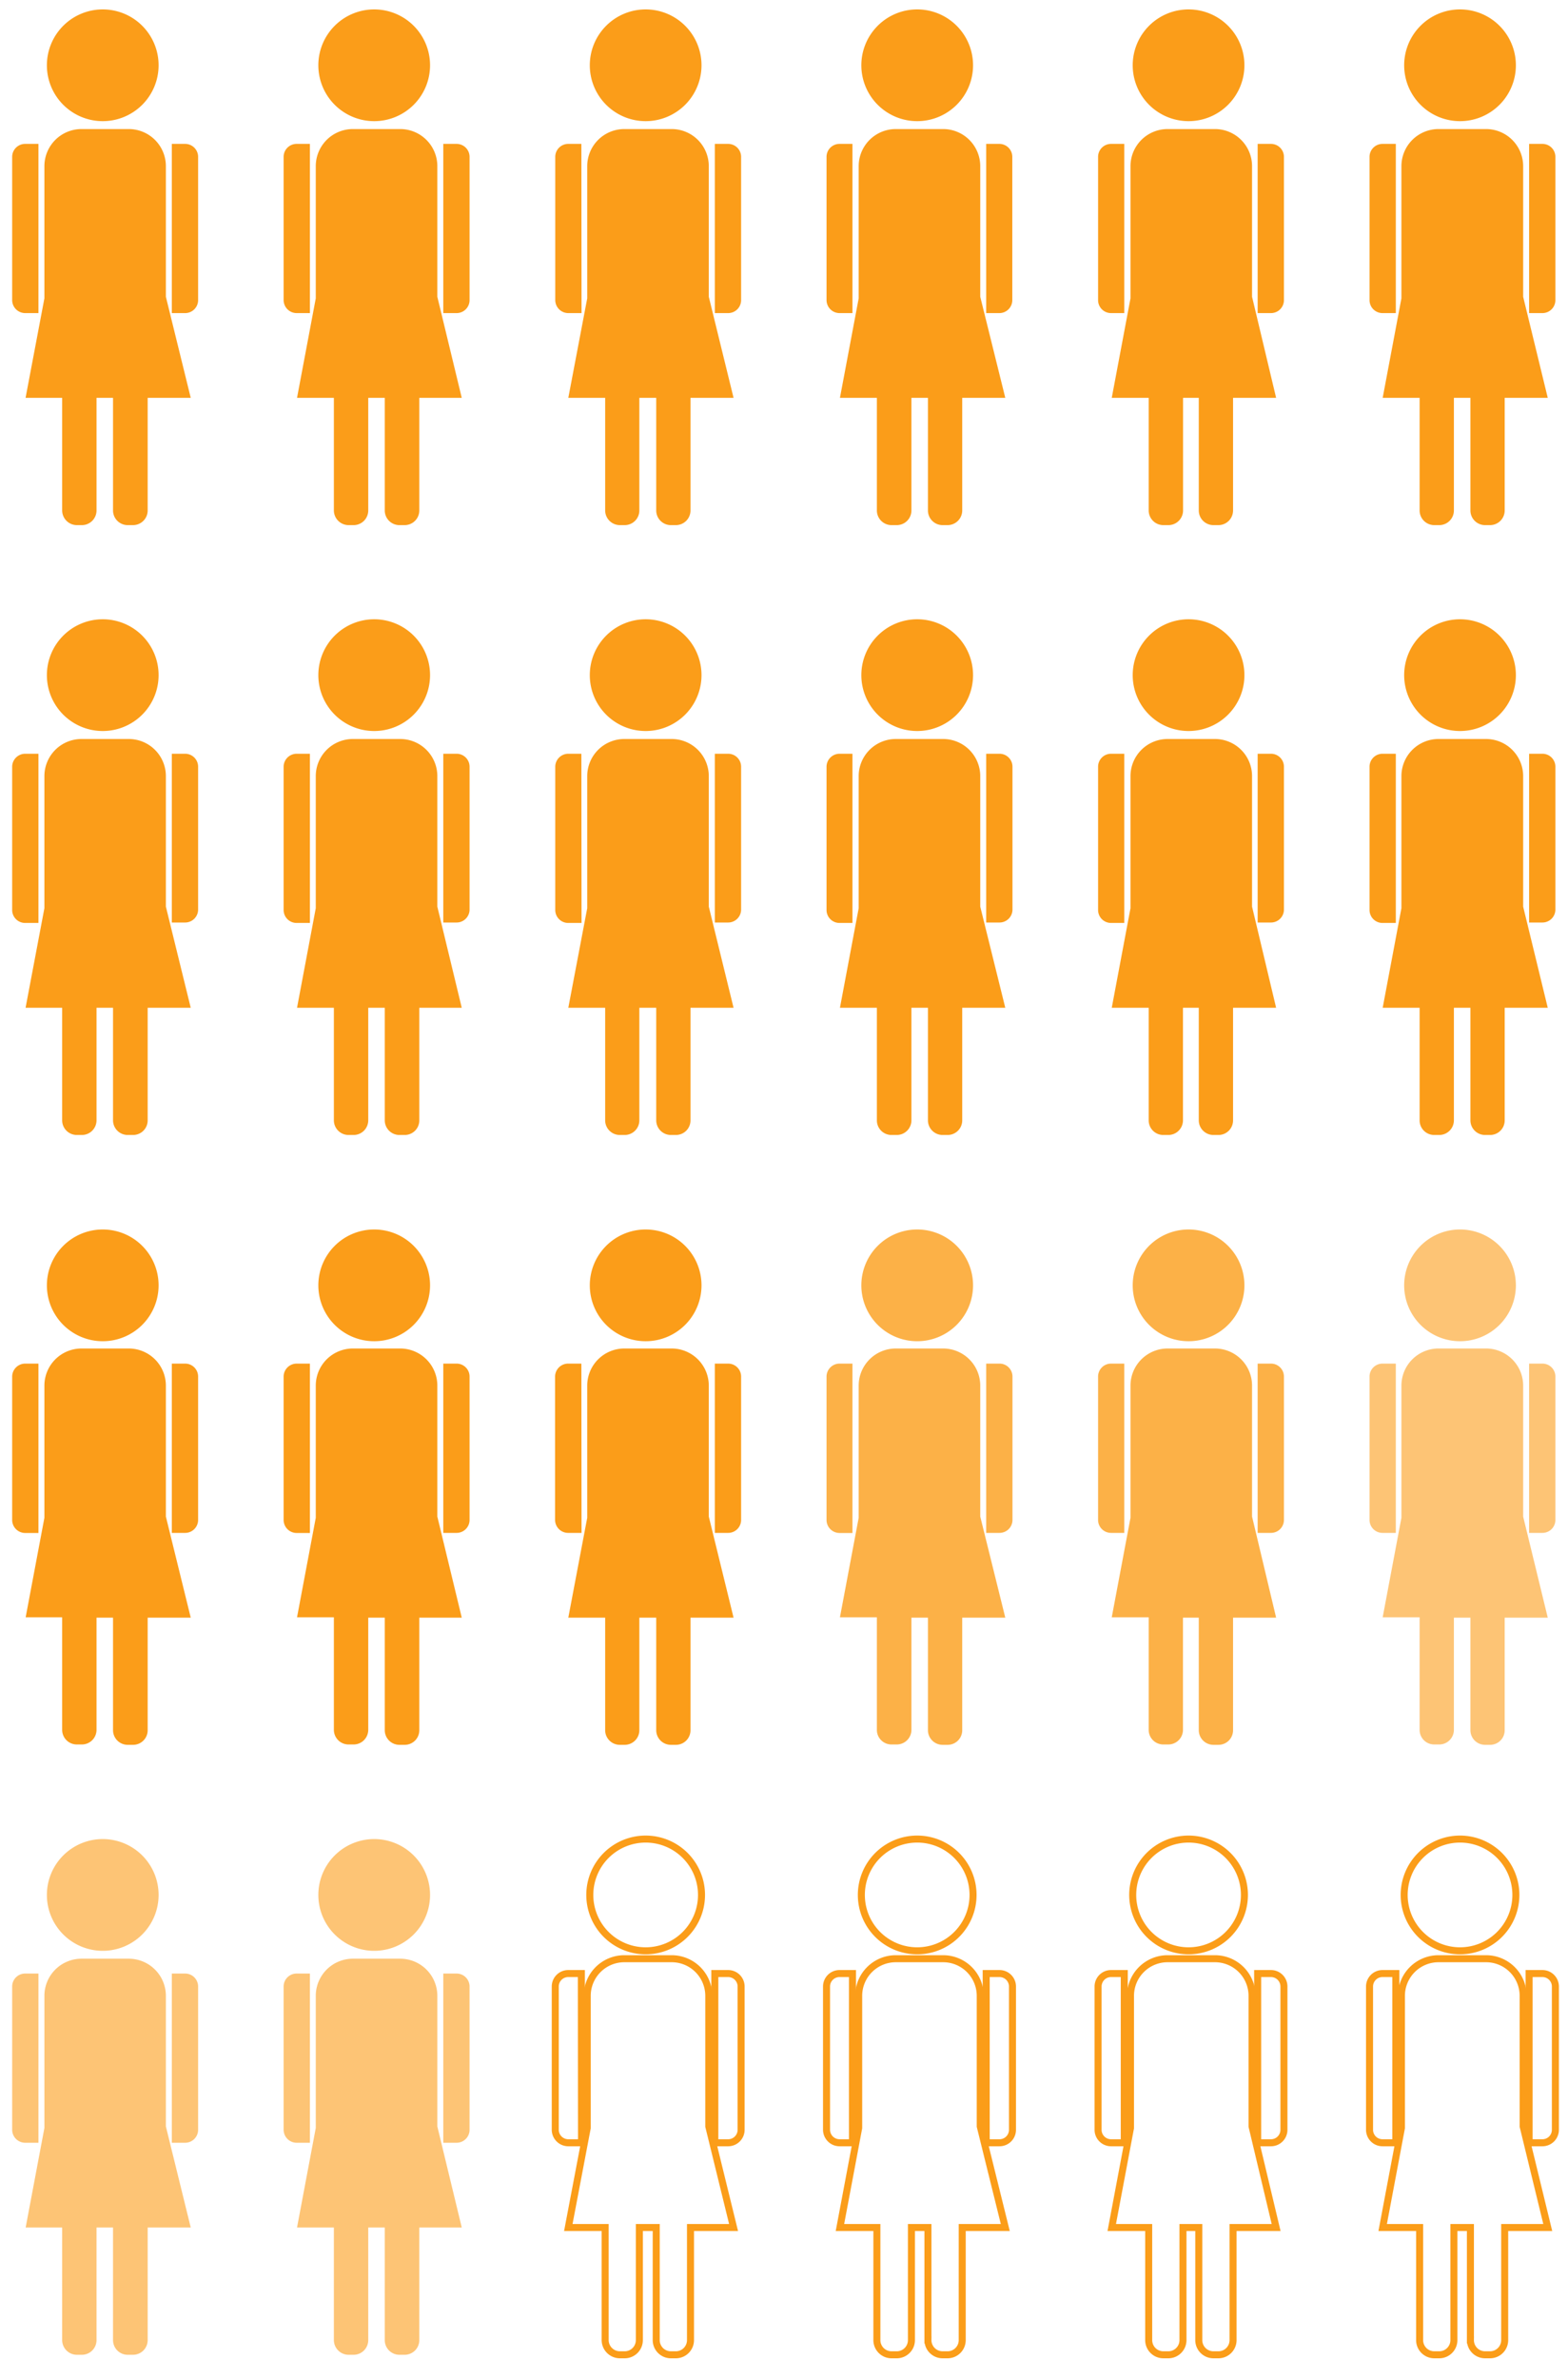 <svg id="HR" xmlns="http://www.w3.org/2000/svg" viewBox="0 0 176.58 267.85">
  <defs>
    <style>
      .cls-1 {
        fill: #fb9d19;
      }

      .cls-2 {
        fill: #fcb147;
      }

      .cls-3 {
        fill: #fdc475;
      }

      .cls-4 {
        fill: none;
        stroke: #fb9d19;
        stroke-miterlimit: 10;
        stroke-width: 0.79px;
      }
    </style>
  </defs>
  <g>
    <path class="cls-1" d="M18.68,33.41V18.71a4.18,4.18,0,0,0-4.18-4.18H9.17A4.18,4.18,0,0,0,5,18.71V33.59L2.88,44.79H7V57.45a1.66,1.66,0,0,0,1.64,1.67h.59a1.65,1.65,0,0,0,1.64-1.67V44.79h1.86V57.45a1.65,1.65,0,0,0,1.64,1.67H15a1.65,1.65,0,0,0,1.63-1.67V44.79h4.85Z"/>
    <path class="cls-1" d="M11.57,13.64A6.29,6.29,0,1,0,5.28,7.35,6.29,6.29,0,0,0,11.57,13.64Z"/>
    <path class="cls-1" d="M4.33,16.2H2.84a1.46,1.46,0,0,0-1.47,1.46V33.78a1.47,1.47,0,0,0,1.47,1.47H4.33Z"/>
    <path class="cls-1" d="M20.85,16.2h-1.5V35.25h1.5a1.46,1.46,0,0,0,1.46-1.47V17.66A1.46,1.46,0,0,0,20.85,16.2Z"/>
  </g>
  <g>
    <path class="cls-1" d="M49.25,33.41V18.71a4.18,4.18,0,0,0-4.18-4.18H39.74a4.18,4.18,0,0,0-4.18,4.18V33.59l-2.11,11.2H37.6V57.45a1.66,1.66,0,0,0,1.64,1.67h.59a1.65,1.65,0,0,0,1.64-1.67V44.79h1.86V57.45A1.65,1.65,0,0,0,45,59.12h.59a1.65,1.65,0,0,0,1.63-1.67V44.79H52Z"/>
    <path class="cls-1" d="M42.14,13.64a6.29,6.29,0,1,0-6.29-6.29A6.29,6.29,0,0,0,42.14,13.64Z"/>
    <path class="cls-1" d="M34.9,16.2H33.41a1.46,1.46,0,0,0-1.47,1.46V33.78a1.47,1.47,0,0,0,1.47,1.47H34.9Z"/>
    <path class="cls-1" d="M51.42,16.2h-1.5V35.25h1.5a1.46,1.46,0,0,0,1.46-1.47V17.66A1.46,1.46,0,0,0,51.42,16.2Z"/>
  </g>
  <g>
    <path class="cls-1" d="M79.82,33.41V18.71a4.18,4.18,0,0,0-4.18-4.18H70.31a4.18,4.18,0,0,0-4.18,4.18V33.59L64,44.79h4.15V57.45a1.66,1.66,0,0,0,1.64,1.67h.59A1.65,1.65,0,0,0,72,57.45V44.79H73.9V57.45a1.65,1.65,0,0,0,1.64,1.67h.59a1.65,1.65,0,0,0,1.63-1.67V44.79h4.85Z"/>
    <path class="cls-1" d="M72.71,13.64a6.29,6.29,0,1,0-6.29-6.29A6.29,6.29,0,0,0,72.71,13.64Z"/>
    <path class="cls-1" d="M65.47,16.2H64a1.46,1.46,0,0,0-1.47,1.46V33.78A1.47,1.47,0,0,0,64,35.25h1.49Z"/>
    <path class="cls-1" d="M82,16.2h-1.5V35.25H82a1.46,1.46,0,0,0,1.46-1.47V17.66A1.46,1.46,0,0,0,82,16.2Z"/>
  </g>
  <g>
    <path class="cls-1" d="M110.39,33.41V18.71a4.18,4.18,0,0,0-4.18-4.18h-5.33a4.18,4.18,0,0,0-4.18,4.18V33.59l-2.11,11.2h4.16V57.45a1.65,1.65,0,0,0,1.63,1.67H101a1.65,1.65,0,0,0,1.64-1.67V44.79h1.86V57.45a1.65,1.65,0,0,0,1.64,1.67h.59a1.65,1.65,0,0,0,1.63-1.67V44.79h4.85Z"/>
    <path class="cls-1" d="M103.28,13.64A6.29,6.29,0,1,0,97,7.35,6.29,6.29,0,0,0,103.28,13.64Z"/>
    <path class="cls-1" d="M96,16.2H94.55a1.46,1.46,0,0,0-1.47,1.46V33.78a1.47,1.47,0,0,0,1.47,1.47H96Z"/>
    <path class="cls-1" d="M112.56,16.2h-1.5V35.25h1.5A1.46,1.46,0,0,0,114,33.78V17.66A1.46,1.46,0,0,0,112.56,16.2Z"/>
  </g>
  <g>
    <path class="cls-1" d="M141,33.41V18.71a4.18,4.18,0,0,0-4.18-4.18h-5.33a4.18,4.18,0,0,0-4.18,4.18V33.59l-2.11,11.2h4.16V57.45A1.65,1.65,0,0,0,131,59.12h.59a1.65,1.65,0,0,0,1.64-1.67V44.79H135V57.45a1.65,1.65,0,0,0,1.64,1.67h.59a1.65,1.65,0,0,0,1.63-1.67V44.79h4.85Z"/>
    <path class="cls-1" d="M133.85,13.64a6.29,6.29,0,1,0-6.29-6.29A6.29,6.29,0,0,0,133.85,13.64Z"/>
    <path class="cls-1" d="M126.61,16.2h-1.49a1.46,1.46,0,0,0-1.46,1.46V33.78a1.46,1.46,0,0,0,1.46,1.47h1.49Z"/>
    <path class="cls-1" d="M143.13,16.2h-1.5V35.25h1.5a1.46,1.46,0,0,0,1.46-1.47V17.66A1.46,1.46,0,0,0,143.13,16.2Z"/>
  </g>
  <g>
    <path class="cls-1" d="M171.53,33.41V18.71a4.18,4.18,0,0,0-4.18-4.18H162a4.18,4.18,0,0,0-4.18,4.18V33.59l-2.11,11.2h4.16V57.45a1.65,1.65,0,0,0,1.63,1.67h.59a1.65,1.65,0,0,0,1.64-1.67V44.79h1.86V57.45a1.65,1.65,0,0,0,1.64,1.67h.59a1.65,1.65,0,0,0,1.63-1.67V44.79h4.85Z"/>
    <path class="cls-1" d="M164.42,13.64a6.29,6.29,0,1,0-6.29-6.29A6.29,6.29,0,0,0,164.42,13.64Z"/>
    <path class="cls-1" d="M157.19,16.2h-1.5a1.46,1.46,0,0,0-1.46,1.46V33.78a1.46,1.46,0,0,0,1.46,1.47h1.5Z"/>
    <path class="cls-1" d="M173.7,16.2h-1.5V35.25h1.5a1.46,1.46,0,0,0,1.46-1.47V17.66A1.46,1.46,0,0,0,173.7,16.2Z"/>
  </g>
  <g>
    <path class="cls-1" d="M18.68,102.07V87.38A4.18,4.18,0,0,0,14.5,83.2H9.17A4.18,4.18,0,0,0,5,87.38v14.87L2.88,113.46H7v12.66a1.65,1.65,0,0,0,1.64,1.66h.59a1.65,1.65,0,0,0,1.64-1.66V113.46h1.86v12.66a1.65,1.65,0,0,0,1.64,1.66H15a1.64,1.64,0,0,0,1.63-1.66V113.46h4.85Z"/>
    <path class="cls-1" d="M11.57,82.3A6.29,6.29,0,1,0,5.28,76,6.29,6.29,0,0,0,11.57,82.3Z"/>
    <path class="cls-1" d="M4.33,84.86H2.84a1.47,1.47,0,0,0-1.47,1.46v16.13a1.46,1.46,0,0,0,1.47,1.46H4.33Z"/>
    <path class="cls-1" d="M20.85,84.86h-1.5v19h1.5a1.46,1.46,0,0,0,1.46-1.46V86.32A1.46,1.46,0,0,0,20.85,84.86Z"/>
  </g>
  <g>
    <path class="cls-1" d="M49.25,102.07V87.38a4.18,4.18,0,0,0-4.18-4.18H39.74a4.18,4.18,0,0,0-4.18,4.18v14.87l-2.11,11.21H37.6v12.66a1.65,1.65,0,0,0,1.64,1.66h.59a1.65,1.65,0,0,0,1.64-1.66V113.46h1.86v12.66A1.65,1.65,0,0,0,45,127.78h.59a1.64,1.64,0,0,0,1.63-1.66V113.46H52Z"/>
    <path class="cls-1" d="M42.14,82.3A6.29,6.29,0,1,0,35.85,76,6.29,6.29,0,0,0,42.14,82.3Z"/>
    <path class="cls-1" d="M34.9,84.86H33.41a1.47,1.47,0,0,0-1.47,1.46v16.13a1.46,1.46,0,0,0,1.47,1.46H34.9Z"/>
    <path class="cls-1" d="M51.42,84.86h-1.5v19h1.5a1.46,1.46,0,0,0,1.46-1.46V86.32A1.46,1.46,0,0,0,51.42,84.86Z"/>
  </g>
  <g>
    <path class="cls-1" d="M79.82,102.07V87.38a4.18,4.18,0,0,0-4.18-4.18H70.31a4.18,4.18,0,0,0-4.18,4.18v14.87L64,113.46h4.15v12.66a1.65,1.65,0,0,0,1.64,1.66h.59A1.65,1.65,0,0,0,72,126.12V113.46H73.9v12.66a1.65,1.65,0,0,0,1.64,1.66h.59a1.64,1.64,0,0,0,1.63-1.66V113.46h4.85Z"/>
    <path class="cls-1" d="M72.71,82.3A6.29,6.29,0,1,0,66.42,76,6.29,6.29,0,0,0,72.71,82.3Z"/>
    <path class="cls-1" d="M65.47,84.86H64a1.47,1.47,0,0,0-1.47,1.46v16.13A1.46,1.46,0,0,0,64,103.91h1.49Z"/>
    <path class="cls-1" d="M82,84.86h-1.5v19H82a1.46,1.46,0,0,0,1.46-1.46V86.32A1.46,1.46,0,0,0,82,84.86Z"/>
  </g>
  <g>
    <path class="cls-1" d="M110.39,102.07V87.38a4.18,4.18,0,0,0-4.18-4.18h-5.33a4.18,4.18,0,0,0-4.18,4.18v14.87l-2.11,11.21h4.16v12.66a1.64,1.64,0,0,0,1.63,1.66H101a1.65,1.65,0,0,0,1.64-1.66V113.46h1.86v12.66a1.65,1.65,0,0,0,1.64,1.66h.59a1.64,1.64,0,0,0,1.63-1.66V113.46h4.85Z"/>
    <path class="cls-1" d="M103.28,82.3A6.29,6.29,0,1,0,97,76,6.29,6.29,0,0,0,103.28,82.3Z"/>
    <path class="cls-1" d="M96,84.86H94.55a1.47,1.47,0,0,0-1.47,1.46v16.13a1.46,1.46,0,0,0,1.47,1.46H96Z"/>
    <path class="cls-1" d="M112.56,84.86h-1.5v19h1.5a1.46,1.46,0,0,0,1.46-1.46V86.32A1.46,1.46,0,0,0,112.56,84.86Z"/>
  </g>
  <g>
    <path class="cls-1" d="M141,102.07V87.38a4.18,4.18,0,0,0-4.18-4.18h-5.33a4.18,4.18,0,0,0-4.18,4.18v14.87l-2.11,11.21h4.16v12.66a1.64,1.64,0,0,0,1.63,1.66h.59a1.65,1.65,0,0,0,1.64-1.66V113.46H135v12.66a1.65,1.65,0,0,0,1.64,1.66h.59a1.64,1.64,0,0,0,1.63-1.66V113.46h4.85Z"/>
    <path class="cls-1" d="M133.85,82.3A6.29,6.29,0,1,0,127.56,76,6.29,6.29,0,0,0,133.85,82.3Z"/>
    <path class="cls-1" d="M126.61,84.86h-1.49a1.46,1.46,0,0,0-1.46,1.46v16.13a1.46,1.46,0,0,0,1.46,1.46h1.49Z"/>
    <path class="cls-1" d="M143.13,84.86h-1.5v19h1.5a1.46,1.46,0,0,0,1.46-1.46V86.32A1.46,1.46,0,0,0,143.13,84.86Z"/>
  </g>
  <g>
    <path class="cls-1" d="M171.53,102.07V87.38a4.18,4.18,0,0,0-4.18-4.18H162a4.18,4.18,0,0,0-4.18,4.18v14.87l-2.11,11.21h4.16v12.66a1.64,1.64,0,0,0,1.63,1.66h.59a1.65,1.65,0,0,0,1.64-1.66V113.46h1.86v12.66a1.65,1.65,0,0,0,1.64,1.66h.59a1.64,1.64,0,0,0,1.63-1.66V113.46h4.85Z"/>
    <path class="cls-1" d="M164.42,82.3A6.29,6.29,0,1,0,158.13,76,6.29,6.29,0,0,0,164.42,82.3Z"/>
    <path class="cls-1" d="M157.19,84.86h-1.5a1.46,1.46,0,0,0-1.46,1.46v16.13a1.46,1.46,0,0,0,1.46,1.46h1.5Z"/>
    <path class="cls-1" d="M173.7,84.86h-1.5v19h1.5a1.46,1.46,0,0,0,1.46-1.46V86.32A1.46,1.46,0,0,0,173.7,84.86Z"/>
  </g>
  <g>
    <path class="cls-1" d="M18.68,170.74V156a4.18,4.18,0,0,0-4.18-4.18H9.17A4.18,4.18,0,0,0,5,156v14.88l-2.11,11.2H7v12.66a1.65,1.65,0,0,0,1.64,1.66h.59a1.65,1.65,0,0,0,1.64-1.66V182.12h1.86v12.66a1.65,1.65,0,0,0,1.64,1.66H15a1.64,1.64,0,0,0,1.63-1.66V182.12h4.85Z"/>
    <path class="cls-1" d="M11.57,151a6.29,6.29,0,1,0-6.29-6.29A6.29,6.29,0,0,0,11.57,151Z"/>
    <path class="cls-1" d="M4.33,153.52H2.84A1.47,1.47,0,0,0,1.37,155v16.12a1.47,1.47,0,0,0,1.47,1.47H4.33Z"/>
    <path class="cls-1" d="M20.85,153.52h-1.5v19.06h1.5a1.46,1.46,0,0,0,1.46-1.47V155A1.46,1.46,0,0,0,20.85,153.52Z"/>
  </g>
  <g>
    <path class="cls-1" d="M49.25,170.74V156a4.18,4.18,0,0,0-4.18-4.18H39.74A4.18,4.18,0,0,0,35.56,156v14.88l-2.11,11.2H37.6v12.66a1.65,1.65,0,0,0,1.64,1.66h.59a1.65,1.65,0,0,0,1.64-1.66V182.12h1.86v12.66A1.65,1.65,0,0,0,45,196.44h.59a1.64,1.64,0,0,0,1.63-1.66V182.12H52Z"/>
    <path class="cls-1" d="M42.14,151a6.29,6.29,0,1,0-6.29-6.29A6.29,6.29,0,0,0,42.14,151Z"/>
    <path class="cls-1" d="M34.9,153.52H33.41A1.47,1.47,0,0,0,31.94,155v16.12a1.47,1.47,0,0,0,1.47,1.47H34.9Z"/>
    <path class="cls-1" d="M51.42,153.52h-1.5v19.06h1.5a1.46,1.46,0,0,0,1.46-1.47V155A1.46,1.46,0,0,0,51.42,153.52Z"/>
  </g>
  <g>
    <path class="cls-1" d="M79.82,170.74V156a4.18,4.18,0,0,0-4.18-4.18H70.31A4.18,4.18,0,0,0,66.13,156v14.88L64,182.12h4.15v12.66a1.65,1.65,0,0,0,1.64,1.66h.59A1.65,1.65,0,0,0,72,194.78V182.12H73.9v12.66a1.65,1.65,0,0,0,1.64,1.66h.59a1.64,1.64,0,0,0,1.63-1.66V182.12h4.85Z"/>
    <path class="cls-1" d="M72.71,151a6.29,6.29,0,1,0-6.29-6.29A6.29,6.29,0,0,0,72.71,151Z"/>
    <path class="cls-1" d="M65.47,153.52H64A1.47,1.47,0,0,0,62.51,155v16.12A1.47,1.47,0,0,0,64,172.58h1.49Z"/>
    <path class="cls-1" d="M82,153.52h-1.5v19.06H82a1.46,1.46,0,0,0,1.46-1.47V155A1.46,1.46,0,0,0,82,153.52Z"/>
  </g>
  <g>
    <path class="cls-2" d="M110.39,170.74V156a4.18,4.18,0,0,0-4.18-4.18h-5.33A4.18,4.18,0,0,0,96.7,156v14.88l-2.11,11.2h4.16v12.66a1.64,1.64,0,0,0,1.63,1.66H101a1.65,1.65,0,0,0,1.64-1.66V182.12h1.86v12.66a1.65,1.65,0,0,0,1.64,1.66h.59a1.64,1.64,0,0,0,1.63-1.66V182.12h4.85Z"/>
    <path class="cls-2" d="M103.28,151A6.29,6.29,0,1,0,97,144.67,6.29,6.29,0,0,0,103.28,151Z"/>
    <path class="cls-2" d="M96,153.52H94.55A1.47,1.47,0,0,0,93.08,155v16.12a1.47,1.47,0,0,0,1.47,1.47H96Z"/>
    <path class="cls-2" d="M112.56,153.52h-1.5v19.06h1.5a1.46,1.46,0,0,0,1.46-1.47V155A1.46,1.46,0,0,0,112.56,153.52Z"/>
  </g>
  <g>
    <path class="cls-2" d="M141,170.74V156a4.18,4.18,0,0,0-4.18-4.18h-5.33a4.18,4.18,0,0,0-4.18,4.18v14.88l-2.11,11.2h4.16v12.66a1.64,1.64,0,0,0,1.63,1.66h.59a1.65,1.65,0,0,0,1.64-1.66V182.12H135v12.66a1.65,1.65,0,0,0,1.64,1.66h.59a1.64,1.64,0,0,0,1.63-1.66V182.12h4.85Z"/>
    <path class="cls-2" d="M133.85,151a6.29,6.29,0,1,0-6.29-6.29A6.29,6.29,0,0,0,133.85,151Z"/>
    <path class="cls-2" d="M126.61,153.52h-1.49a1.46,1.46,0,0,0-1.46,1.47v16.12a1.46,1.46,0,0,0,1.46,1.47h1.49Z"/>
    <path class="cls-2" d="M143.13,153.52h-1.5v19.06h1.5a1.46,1.46,0,0,0,1.46-1.47V155A1.46,1.46,0,0,0,143.13,153.52Z"/>
  </g>
  <g>
    <path class="cls-3" d="M171.53,170.74V156a4.18,4.18,0,0,0-4.18-4.18H162a4.18,4.18,0,0,0-4.18,4.18v14.88l-2.11,11.2h4.16v12.66a1.64,1.64,0,0,0,1.63,1.66h.59a1.65,1.65,0,0,0,1.64-1.66V182.12h1.86v12.66a1.65,1.65,0,0,0,1.64,1.66h.59a1.64,1.64,0,0,0,1.63-1.66V182.12h4.85Z"/>
    <path class="cls-3" d="M164.42,151a6.29,6.29,0,1,0-6.29-6.29A6.29,6.29,0,0,0,164.42,151Z"/>
    <path class="cls-3" d="M157.19,153.52h-1.5a1.46,1.46,0,0,0-1.46,1.47v16.12a1.46,1.46,0,0,0,1.46,1.47h1.5Z"/>
    <path class="cls-3" d="M173.7,153.52h-1.5v19.06h1.5a1.46,1.46,0,0,0,1.46-1.47V155A1.46,1.46,0,0,0,173.7,153.52Z"/>
  </g>
  <g>
    <path class="cls-3" d="M18.68,239.4V224.7a4.18,4.18,0,0,0-4.18-4.18H9.17A4.18,4.18,0,0,0,5,224.7v14.88l-2.11,11.2H7v12.66a1.66,1.66,0,0,0,1.64,1.67h.59a1.65,1.65,0,0,0,1.64-1.67V250.78h1.86v12.66a1.65,1.65,0,0,0,1.64,1.67H15a1.65,1.65,0,0,0,1.63-1.67V250.78h4.85Z"/>
    <path class="cls-3" d="M11.57,219.63a6.29,6.29,0,1,0-6.29-6.29A6.29,6.29,0,0,0,11.57,219.63Z"/>
    <path class="cls-3" d="M4.33,222.19H2.84a1.46,1.46,0,0,0-1.47,1.46v16.12a1.47,1.47,0,0,0,1.47,1.47H4.33Z"/>
    <path class="cls-3" d="M20.85,222.19h-1.5v19.05h1.5a1.46,1.46,0,0,0,1.46-1.47V223.65A1.46,1.46,0,0,0,20.85,222.19Z"/>
  </g>
  <g>
    <path class="cls-3" d="M49.25,239.4V224.7a4.18,4.18,0,0,0-4.18-4.18H39.74a4.18,4.18,0,0,0-4.18,4.18v14.88l-2.11,11.2H37.6v12.66a1.66,1.66,0,0,0,1.64,1.67h.59a1.65,1.65,0,0,0,1.64-1.67V250.78h1.86v12.66A1.65,1.65,0,0,0,45,265.11h.59a1.65,1.65,0,0,0,1.63-1.67V250.78H52Z"/>
    <path class="cls-3" d="M42.14,219.63a6.29,6.29,0,1,0-6.29-6.29A6.29,6.29,0,0,0,42.14,219.63Z"/>
    <path class="cls-3" d="M34.9,222.19H33.41a1.46,1.46,0,0,0-1.47,1.46v16.12a1.47,1.47,0,0,0,1.47,1.47H34.9Z"/>
    <path class="cls-3" d="M51.42,222.19h-1.5v19.05h1.5a1.46,1.46,0,0,0,1.46-1.47V223.65A1.46,1.46,0,0,0,51.42,222.19Z"/>
  </g>
  <g>
    <path class="cls-4" d="M79.82,239.4V224.7a4.18,4.18,0,0,0-4.18-4.18H70.31a4.18,4.18,0,0,0-4.18,4.18v14.88L64,250.78h4.15v12.66a1.66,1.66,0,0,0,1.64,1.67h.59A1.65,1.65,0,0,0,72,263.44V250.78H73.9v12.66a1.65,1.65,0,0,0,1.64,1.67h.59a1.65,1.65,0,0,0,1.63-1.67V250.78h4.85Z"/>
    <path class="cls-4" d="M72.71,219.63a6.29,6.29,0,1,0-6.29-6.29A6.29,6.29,0,0,0,72.71,219.63Z"/>
    <path class="cls-4" d="M65.47,222.19H64a1.46,1.46,0,0,0-1.47,1.46v16.12A1.47,1.47,0,0,0,64,241.24h1.49Z"/>
    <path class="cls-4" d="M82,222.19h-1.5v19.05H82a1.46,1.46,0,0,0,1.46-1.47V223.65A1.46,1.46,0,0,0,82,222.19Z"/>
  </g>
  <g>
    <path class="cls-4" d="M110.39,239.4V224.7a4.18,4.18,0,0,0-4.18-4.18h-5.33a4.18,4.18,0,0,0-4.18,4.18v14.88l-2.11,11.2h4.16v12.66a1.65,1.65,0,0,0,1.63,1.67H101a1.65,1.65,0,0,0,1.64-1.67V250.78h1.86v12.66a1.65,1.65,0,0,0,1.64,1.67h.59a1.65,1.65,0,0,0,1.63-1.67V250.78h4.85Z"/>
    <path class="cls-4" d="M103.28,219.63A6.29,6.29,0,1,0,97,213.34,6.29,6.29,0,0,0,103.28,219.63Z"/>
    <path class="cls-4" d="M96,222.19H94.55a1.46,1.46,0,0,0-1.47,1.46v16.12a1.47,1.47,0,0,0,1.47,1.47H96Z"/>
    <path class="cls-4" d="M112.56,222.19h-1.5v19.05h1.5a1.46,1.46,0,0,0,1.46-1.47V223.65A1.46,1.46,0,0,0,112.56,222.19Z"/>
  </g>
  <g>
    <path class="cls-4" d="M141,239.4V224.7a4.18,4.18,0,0,0-4.18-4.18h-5.33a4.18,4.18,0,0,0-4.18,4.18v14.88l-2.11,11.2h4.16v12.66a1.65,1.65,0,0,0,1.63,1.67h.59a1.65,1.65,0,0,0,1.64-1.67V250.78H135v12.66a1.65,1.65,0,0,0,1.64,1.67h.59a1.65,1.65,0,0,0,1.63-1.67V250.78h4.85Z"/>
    <path class="cls-4" d="M133.85,219.63a6.29,6.29,0,1,0-6.29-6.29A6.29,6.29,0,0,0,133.85,219.63Z"/>
    <path class="cls-4" d="M126.61,222.19h-1.49a1.46,1.46,0,0,0-1.46,1.46v16.12a1.46,1.46,0,0,0,1.46,1.47h1.49Z"/>
    <path class="cls-4" d="M143.13,222.19h-1.5v19.05h1.5a1.46,1.46,0,0,0,1.46-1.47V223.65A1.46,1.46,0,0,0,143.13,222.19Z"/>
  </g>
  <g>
    <path class="cls-4" d="M171.53,239.4V224.7a4.18,4.18,0,0,0-4.18-4.18H162a4.18,4.18,0,0,0-4.18,4.18v14.88l-2.11,11.2h4.16v12.66a1.65,1.65,0,0,0,1.63,1.67h.59a1.65,1.65,0,0,0,1.64-1.67V250.78h1.86v12.66a1.65,1.65,0,0,0,1.64,1.67h.59a1.65,1.65,0,0,0,1.63-1.67V250.78h4.85Z"/>
    <path class="cls-4" d="M164.42,219.63a6.29,6.29,0,1,0-6.29-6.29A6.29,6.29,0,0,0,164.42,219.63Z"/>
    <path class="cls-4" d="M157.19,222.19h-1.5a1.46,1.46,0,0,0-1.46,1.46v16.12a1.46,1.46,0,0,0,1.46,1.47h1.5Z"/>
    <path class="cls-4" d="M173.7,222.19h-1.5v19.05h1.5a1.46,1.46,0,0,0,1.46-1.47V223.65A1.46,1.46,0,0,0,173.7,222.19Z"/>
  </g>
</svg>
